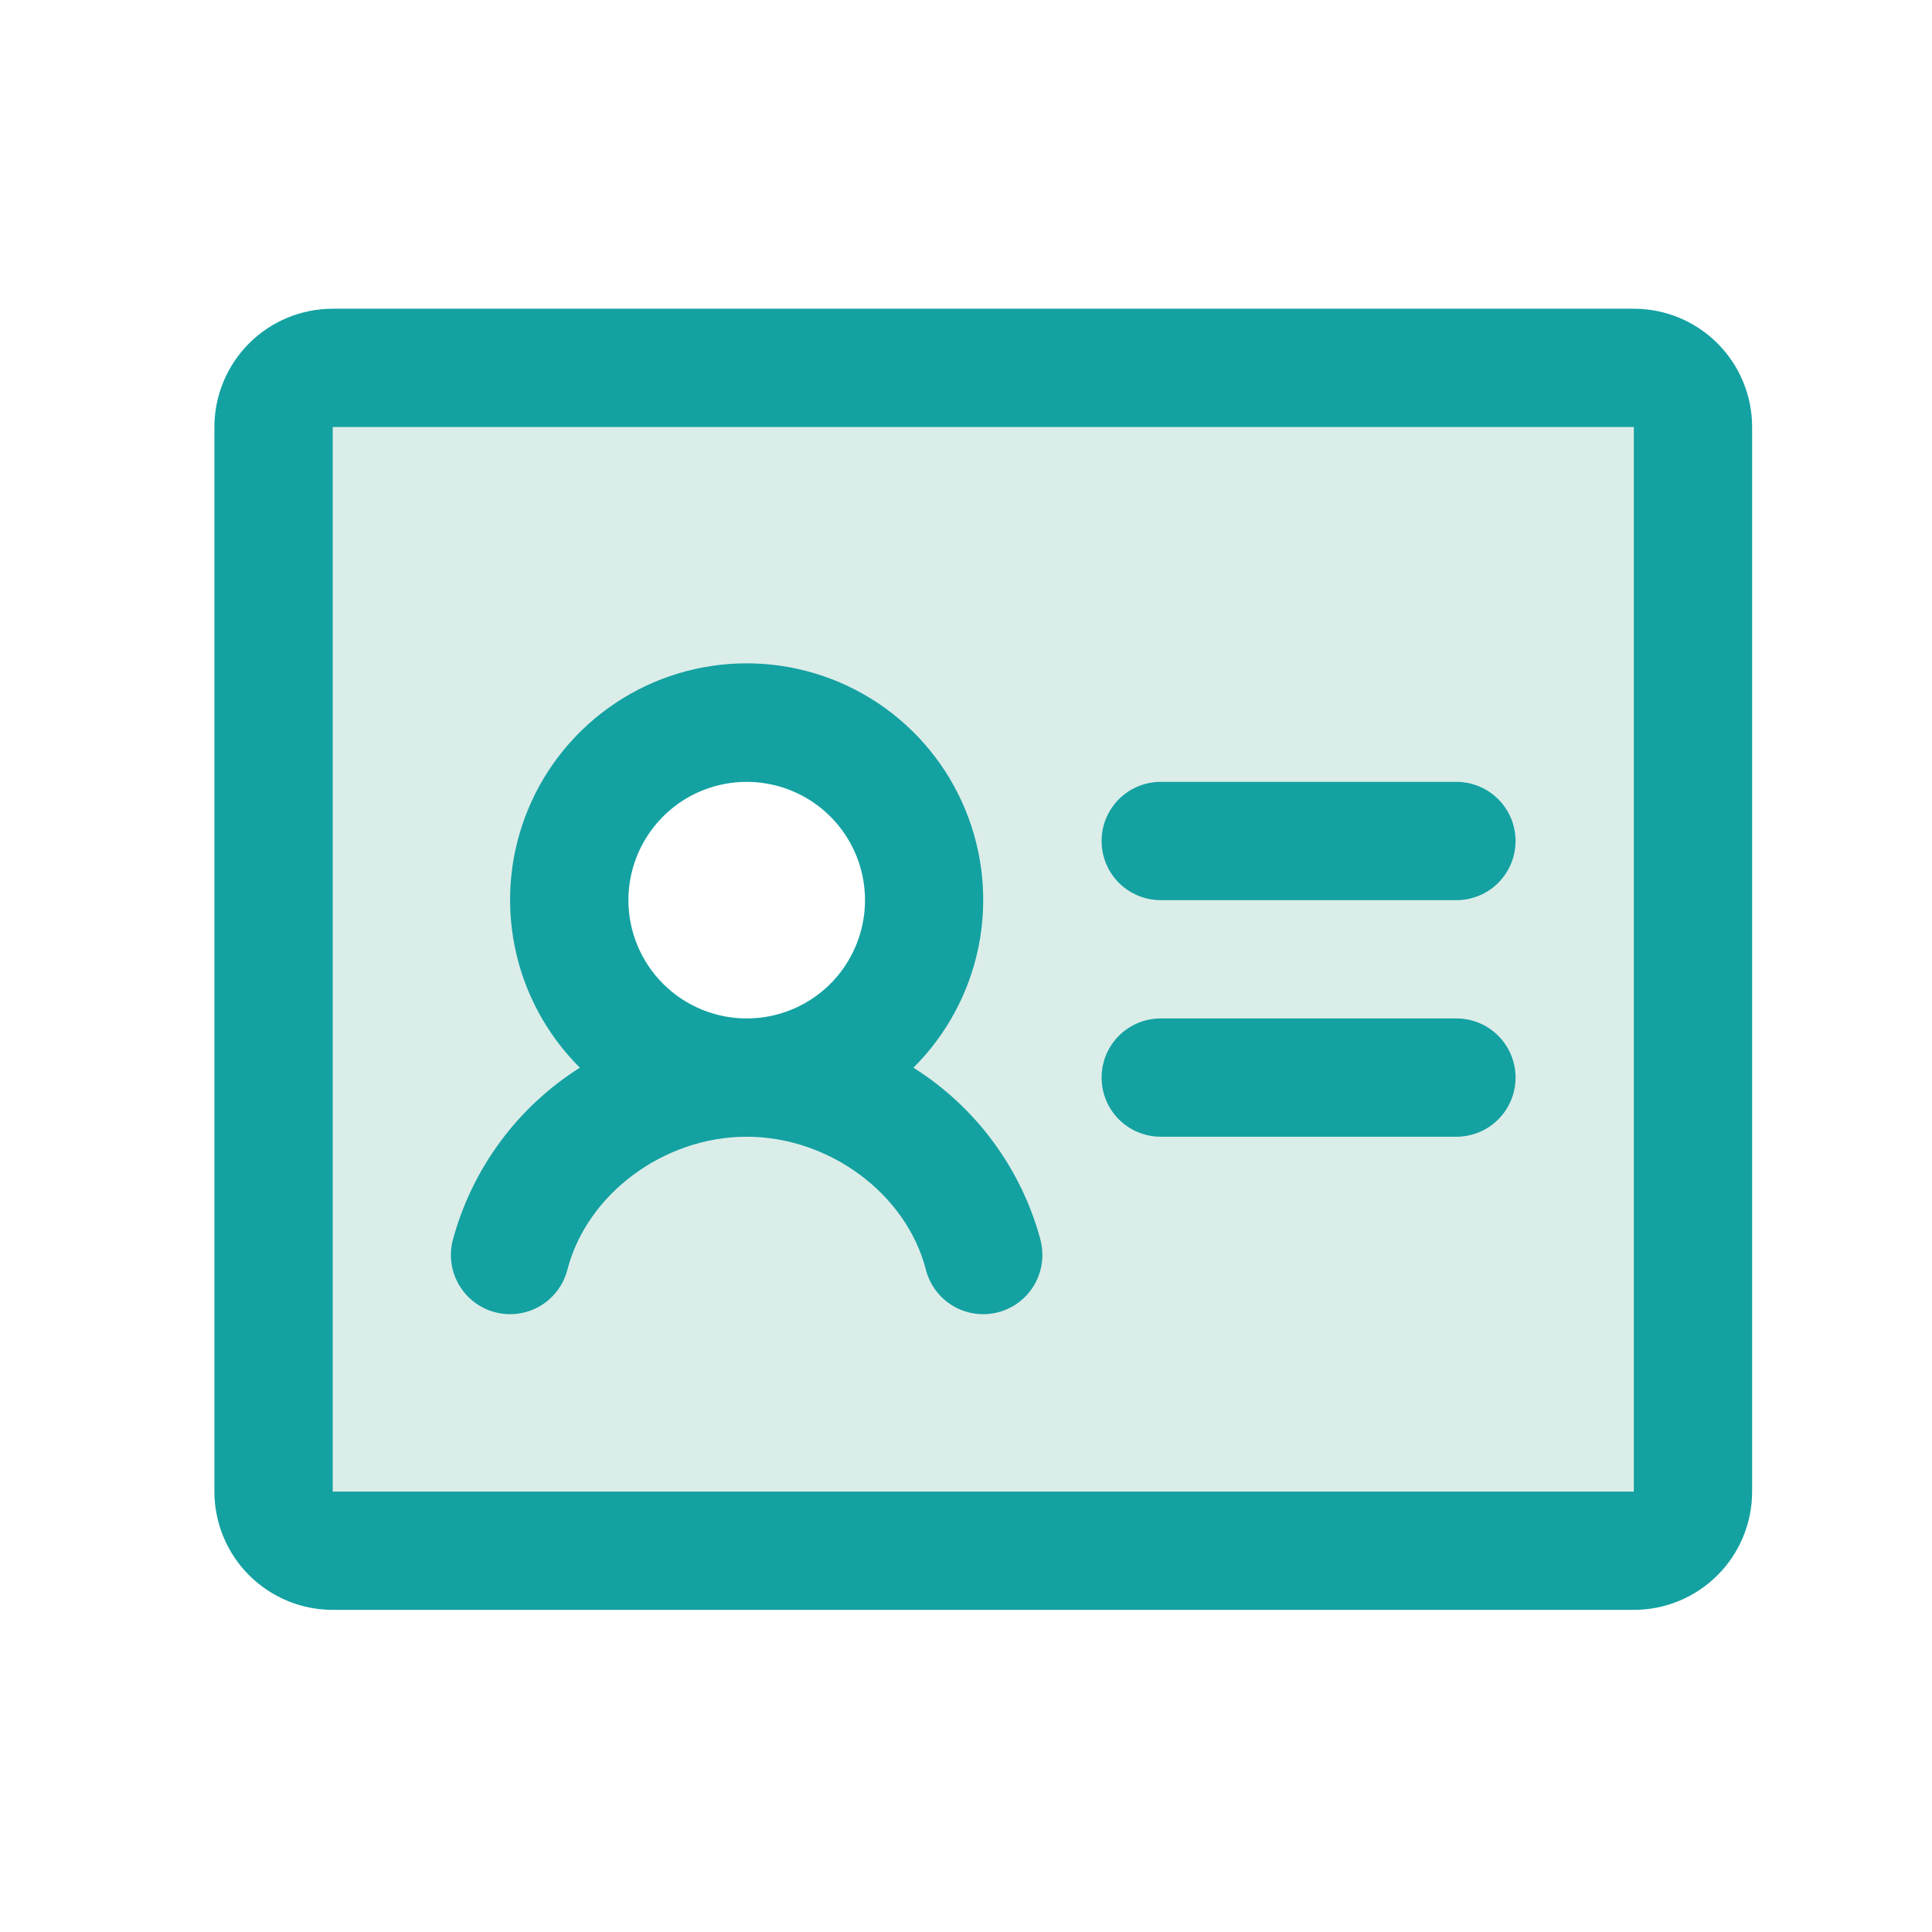<svg width="49" height="49" viewBox="0 0 49 49" fill="none" xmlns="http://www.w3.org/2000/svg">
<g opacity="0.2">
<path d="M41.438 9.33H8.438C8.041 9.33 7.659 9.488 7.378 9.769C7.097 10.051 6.938 10.432 6.938 10.83V37.83C6.938 38.228 7.097 38.609 7.378 38.891C7.659 39.172 8.041 39.33 8.438 39.33H41.438C41.836 39.33 42.218 39.172 42.499 38.891C42.78 38.609 42.938 38.228 42.938 37.83V10.83C42.938 10.432 42.78 10.051 42.499 9.769C42.218 9.488 41.836 9.33 41.438 9.33ZM18.939 27.33C18.049 27.33 17.178 27.066 16.438 26.572C15.698 26.077 15.122 25.374 14.781 24.552C14.44 23.73 14.351 22.825 14.525 21.952C14.699 21.079 15.127 20.277 15.757 19.648C16.386 19.019 17.188 18.59 18.061 18.416C18.933 18.243 19.838 18.332 20.661 18.673C21.483 19.013 22.186 19.59 22.68 20.33C23.175 21.07 23.439 21.94 23.439 22.83C23.439 24.024 22.964 25.168 22.12 26.012C21.276 26.856 20.132 27.33 18.939 27.33Z" fill="#65EED1"/>
<path d="M41.438 9.33H8.438C8.041 9.33 7.659 9.488 7.378 9.769C7.097 10.051 6.938 10.432 6.938 10.83V37.83C6.938 38.228 7.097 38.609 7.378 38.891C7.659 39.172 8.041 39.33 8.438 39.33H41.438C41.836 39.33 42.218 39.172 42.499 38.891C42.78 38.609 42.938 38.228 42.938 37.83V10.83C42.938 10.432 42.78 10.051 42.499 9.769C42.218 9.488 41.836 9.33 41.438 9.33ZM18.939 27.33C18.049 27.33 17.178 27.066 16.438 26.572C15.698 26.077 15.122 25.374 14.781 24.552C14.44 23.73 14.351 22.825 14.525 21.952C14.699 21.079 15.127 20.277 15.757 19.648C16.386 19.019 17.188 18.59 18.061 18.416C18.933 18.243 19.838 18.332 20.661 18.673C21.483 19.013 22.186 19.59 22.68 20.33C23.175 21.07 23.439 21.94 23.439 22.83C23.439 24.024 22.964 25.168 22.12 26.012C21.276 26.856 20.132 27.33 18.939 27.33Z" fill="#1B1C1E" fill-opacity="0.35"/>
</g>
<path d="M38.438 21.33C38.438 21.728 38.28 22.109 37.999 22.391C37.718 22.672 37.336 22.83 36.938 22.83H29.439C29.041 22.83 28.659 22.672 28.378 22.391C28.096 22.109 27.939 21.728 27.939 21.33C27.939 20.932 28.096 20.551 28.378 20.269C28.659 19.988 29.041 19.83 29.439 19.83H36.938C37.336 19.83 37.718 19.988 37.999 20.269C38.28 20.551 38.438 20.932 38.438 21.33ZM36.938 25.83H29.439C29.041 25.83 28.659 25.988 28.378 26.269C28.096 26.551 27.939 26.932 27.939 27.33C27.939 27.728 28.096 28.109 28.378 28.391C28.659 28.672 29.041 28.83 29.439 28.83H36.938C37.336 28.83 37.718 28.672 37.999 28.391C38.28 28.109 38.438 27.728 38.438 27.33C38.438 26.932 38.28 26.551 37.999 26.269C37.718 25.988 37.336 25.83 36.938 25.83ZM44.438 10.83V37.83C44.438 38.626 44.122 39.389 43.56 39.951C42.997 40.514 42.234 40.83 41.438 40.83H8.438C7.643 40.83 6.88 40.514 6.317 39.951C5.755 39.389 5.438 38.626 5.438 37.83V10.83C5.438 10.034 5.755 9.271 6.317 8.709C6.88 8.146 7.643 7.83 8.438 7.83H41.438C42.234 7.83 42.997 8.146 43.56 8.709C44.122 9.271 44.438 10.034 44.438 10.83ZM41.438 37.83V10.83H8.438V37.83H41.438ZM26.39 31.455C26.489 31.84 26.431 32.25 26.229 32.592C26.027 32.935 25.697 33.184 25.312 33.283C24.926 33.383 24.517 33.325 24.174 33.123C23.831 32.921 23.583 32.59 23.483 32.205C22.99 30.281 21.035 28.83 18.937 28.83C16.838 28.83 14.885 30.281 14.39 32.205C14.29 32.59 14.042 32.921 13.699 33.123C13.356 33.325 12.947 33.383 12.562 33.283C12.176 33.184 11.846 32.935 11.644 32.592C11.442 32.25 11.384 31.84 11.483 31.455C11.97 29.643 13.121 28.081 14.707 27.079C13.864 26.241 13.289 25.172 13.055 24.007C12.82 22.842 12.937 21.634 13.39 20.536C13.843 19.437 14.612 18.498 15.6 17.837C16.587 17.176 17.748 16.824 18.937 16.824C20.125 16.824 21.286 17.176 22.274 17.837C23.261 18.498 24.03 19.437 24.483 20.536C24.936 21.634 25.053 22.842 24.819 24.007C24.584 25.172 24.009 26.241 23.167 27.079C24.754 28.08 25.906 29.642 26.392 31.455H26.39ZM18.939 25.83C19.532 25.83 20.112 25.654 20.605 25.325C21.099 24.995 21.483 24.526 21.71 23.978C21.937 23.43 21.997 22.827 21.881 22.245C21.765 21.663 21.479 21.128 21.06 20.709C20.64 20.289 20.106 20.003 19.524 19.888C18.942 19.772 18.339 19.831 17.79 20.058C17.242 20.285 16.774 20.67 16.444 21.163C16.114 21.657 15.938 22.237 15.938 22.83C15.938 23.626 16.255 24.389 16.817 24.951C17.38 25.514 18.143 25.83 18.939 25.83Z" fill="#14A1A1"/>
</svg>
